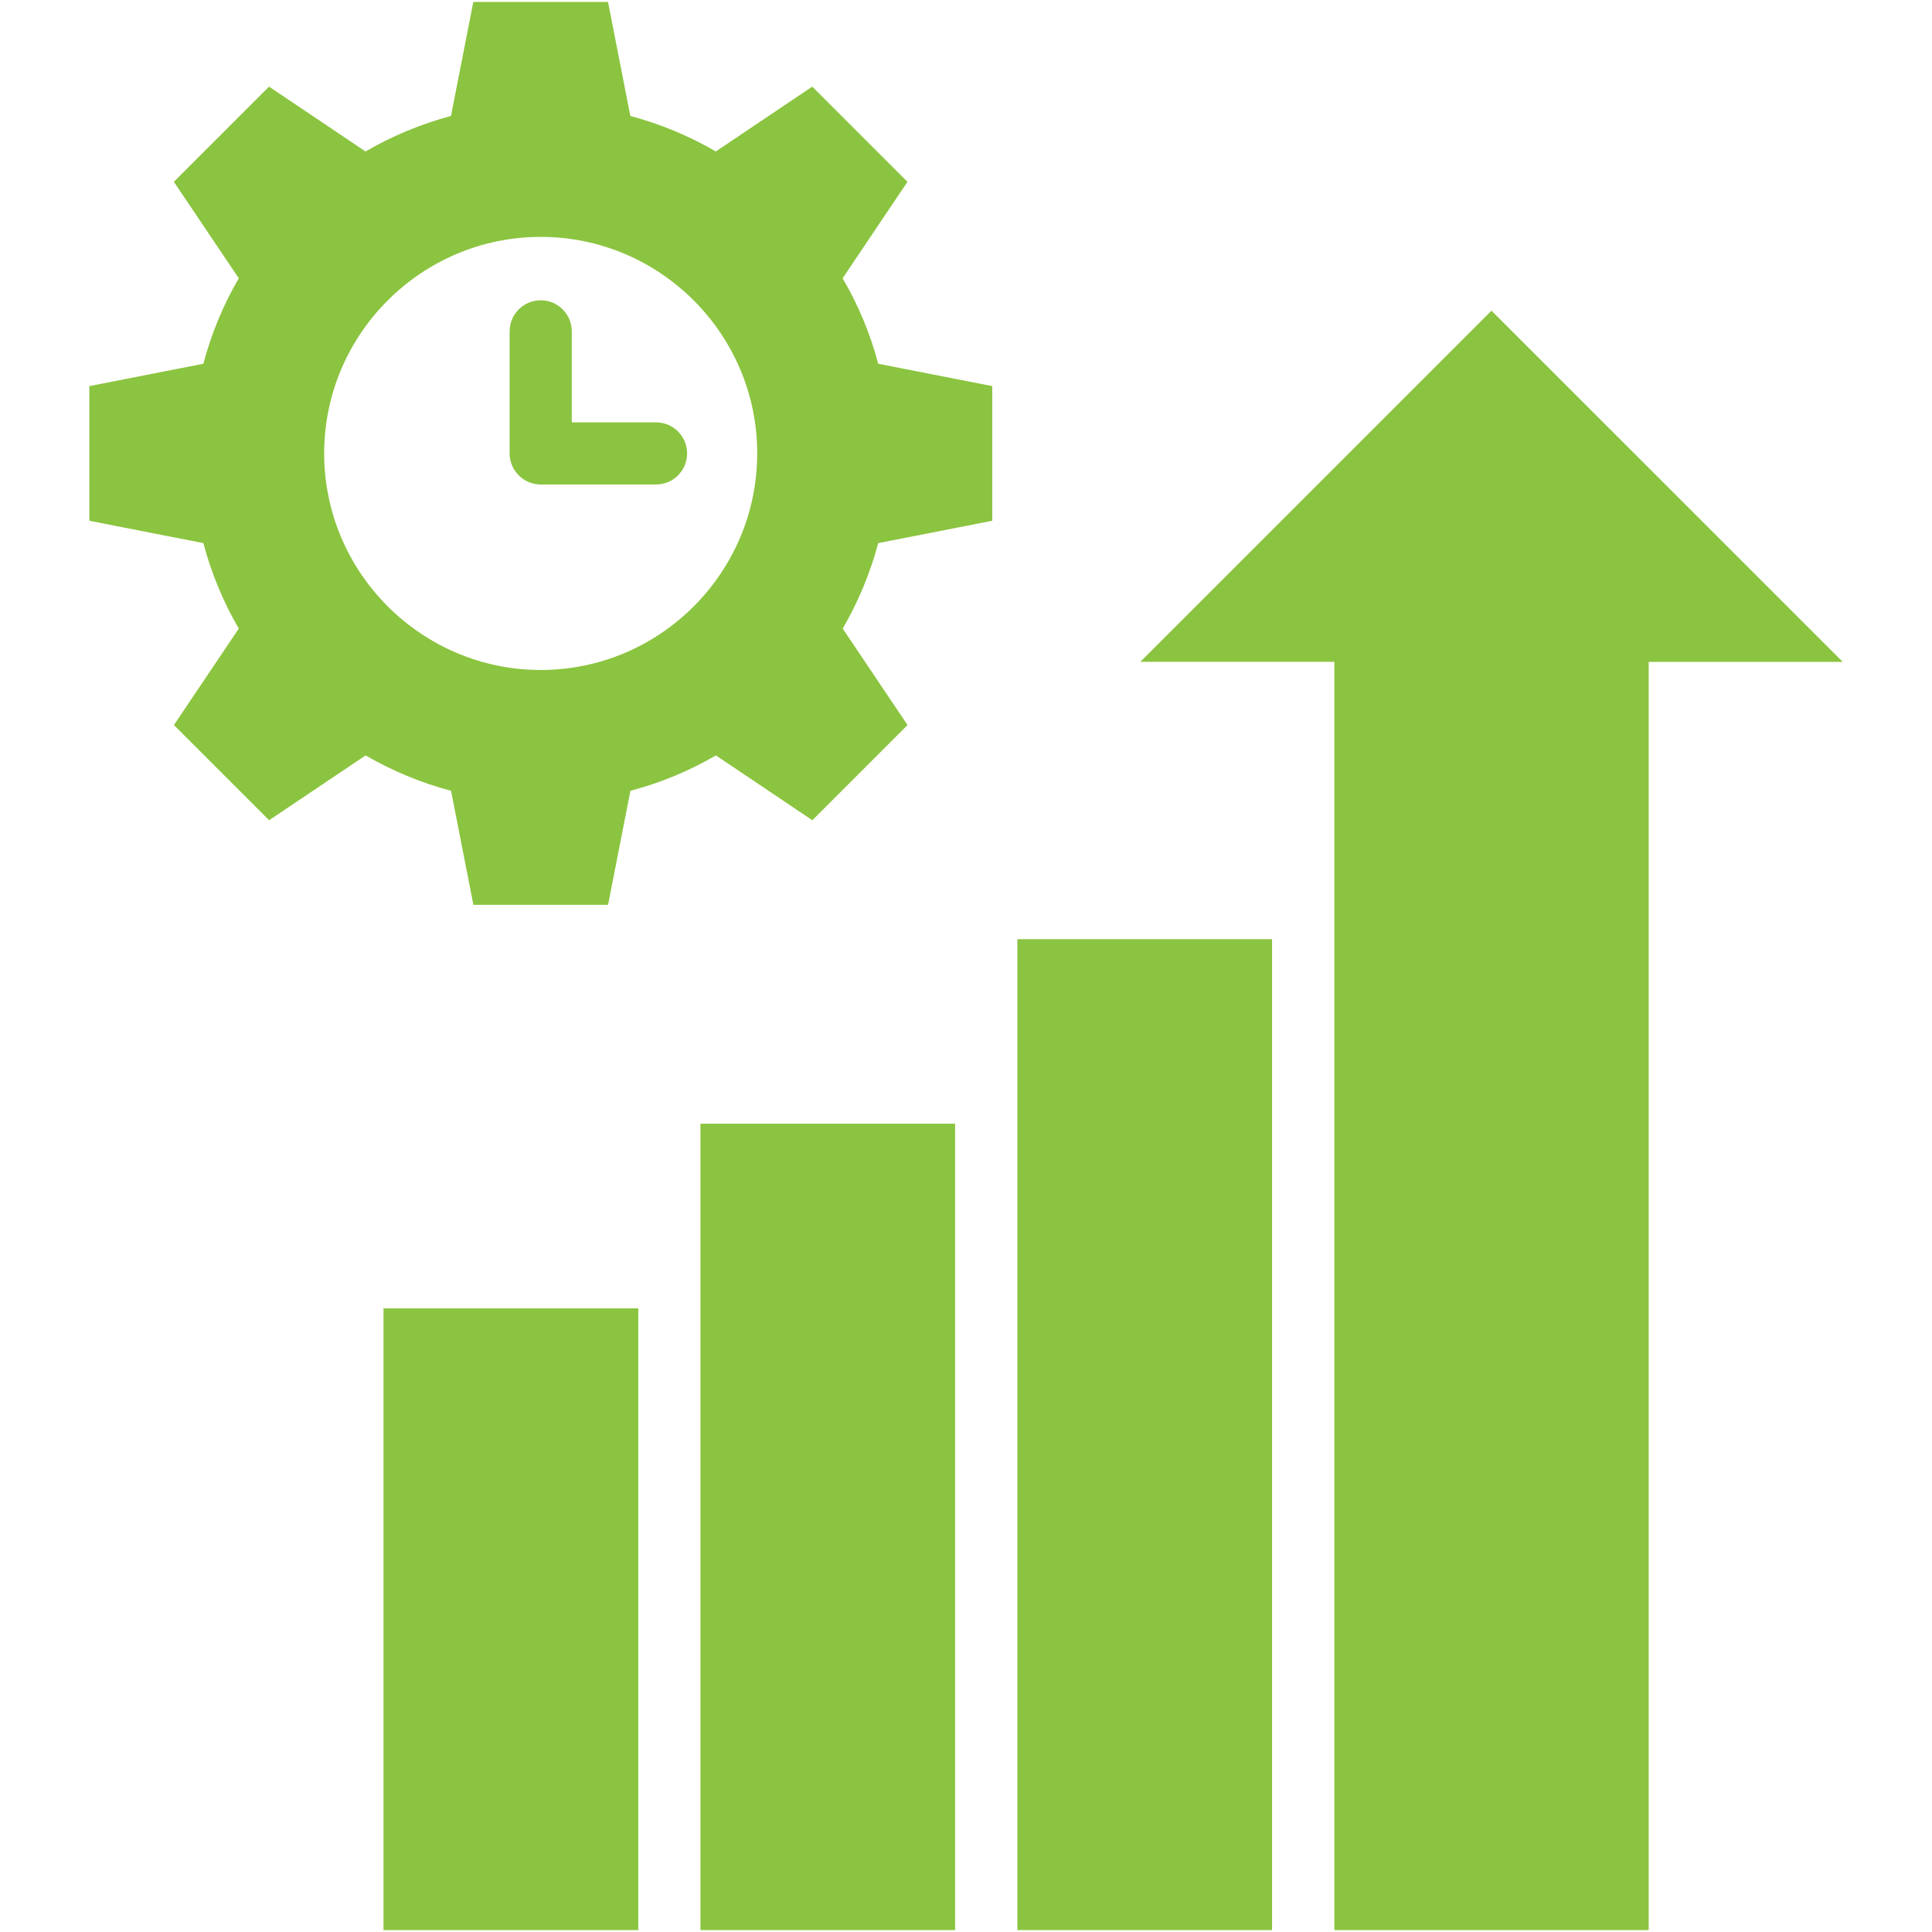 <?xml version="1.0" encoding="UTF-8"?>
<svg xmlns="http://www.w3.org/2000/svg" width="80" height="80" viewBox="0 0 80 80" fill="none">
  <path d="M15.88 54.175H26.43V79.922H15.88V54.175ZM29.004 79.922H39.549V46.531H29.004V79.922ZM42.127 79.922H52.673V38.891H42.127V79.922ZM69.031 20.133L61.759 12.864L54.49 20.133L47.218 27.405H55.252V79.92H68.269V27.406H76.304L69.031 20.133ZM36.365 15.062L41.087 15.988V18.773V21.564L36.365 22.489C36.032 23.742 35.532 24.93 34.895 26.028L37.579 30.023L35.609 31.994L33.638 33.964L29.643 31.28C28.549 31.917 27.362 32.414 26.104 32.745L25.179 37.467H22.393H19.602L18.677 32.745C17.424 32.413 16.237 31.917 15.138 31.28L11.143 33.964L9.173 31.994L7.202 30.023L9.887 26.028C9.249 24.93 8.752 23.742 8.421 22.489L3.699 21.564V18.773V15.988L8.421 15.062C8.754 13.805 9.249 12.617 9.887 11.523L7.199 7.528L9.17 5.558L11.14 3.587L15.135 6.272C16.234 5.634 17.421 5.137 18.674 4.802L19.599 0.08H22.39H25.176L26.101 4.802C27.359 5.137 28.546 5.634 29.64 6.272L33.635 3.587L35.605 5.558L37.576 7.528L34.891 11.523C35.532 12.617 36.034 13.803 36.365 15.062ZM31.355 18.773C31.355 13.834 27.329 9.809 22.391 9.809C17.452 9.809 13.423 13.836 13.423 18.773C13.423 23.711 17.454 27.742 22.391 27.742C27.331 27.742 31.355 23.712 31.355 18.773ZM27.166 17.489H23.676V13.723C23.676 13.011 23.101 12.434 22.391 12.434C21.679 12.434 21.102 13.011 21.102 13.723V18.772C21.102 19.484 21.679 20.061 22.391 20.061H27.166C27.876 20.061 28.451 19.484 28.451 18.772C28.451 18.064 27.874 17.489 27.166 17.489Z" fill="#8BC440"></path>
</svg>
